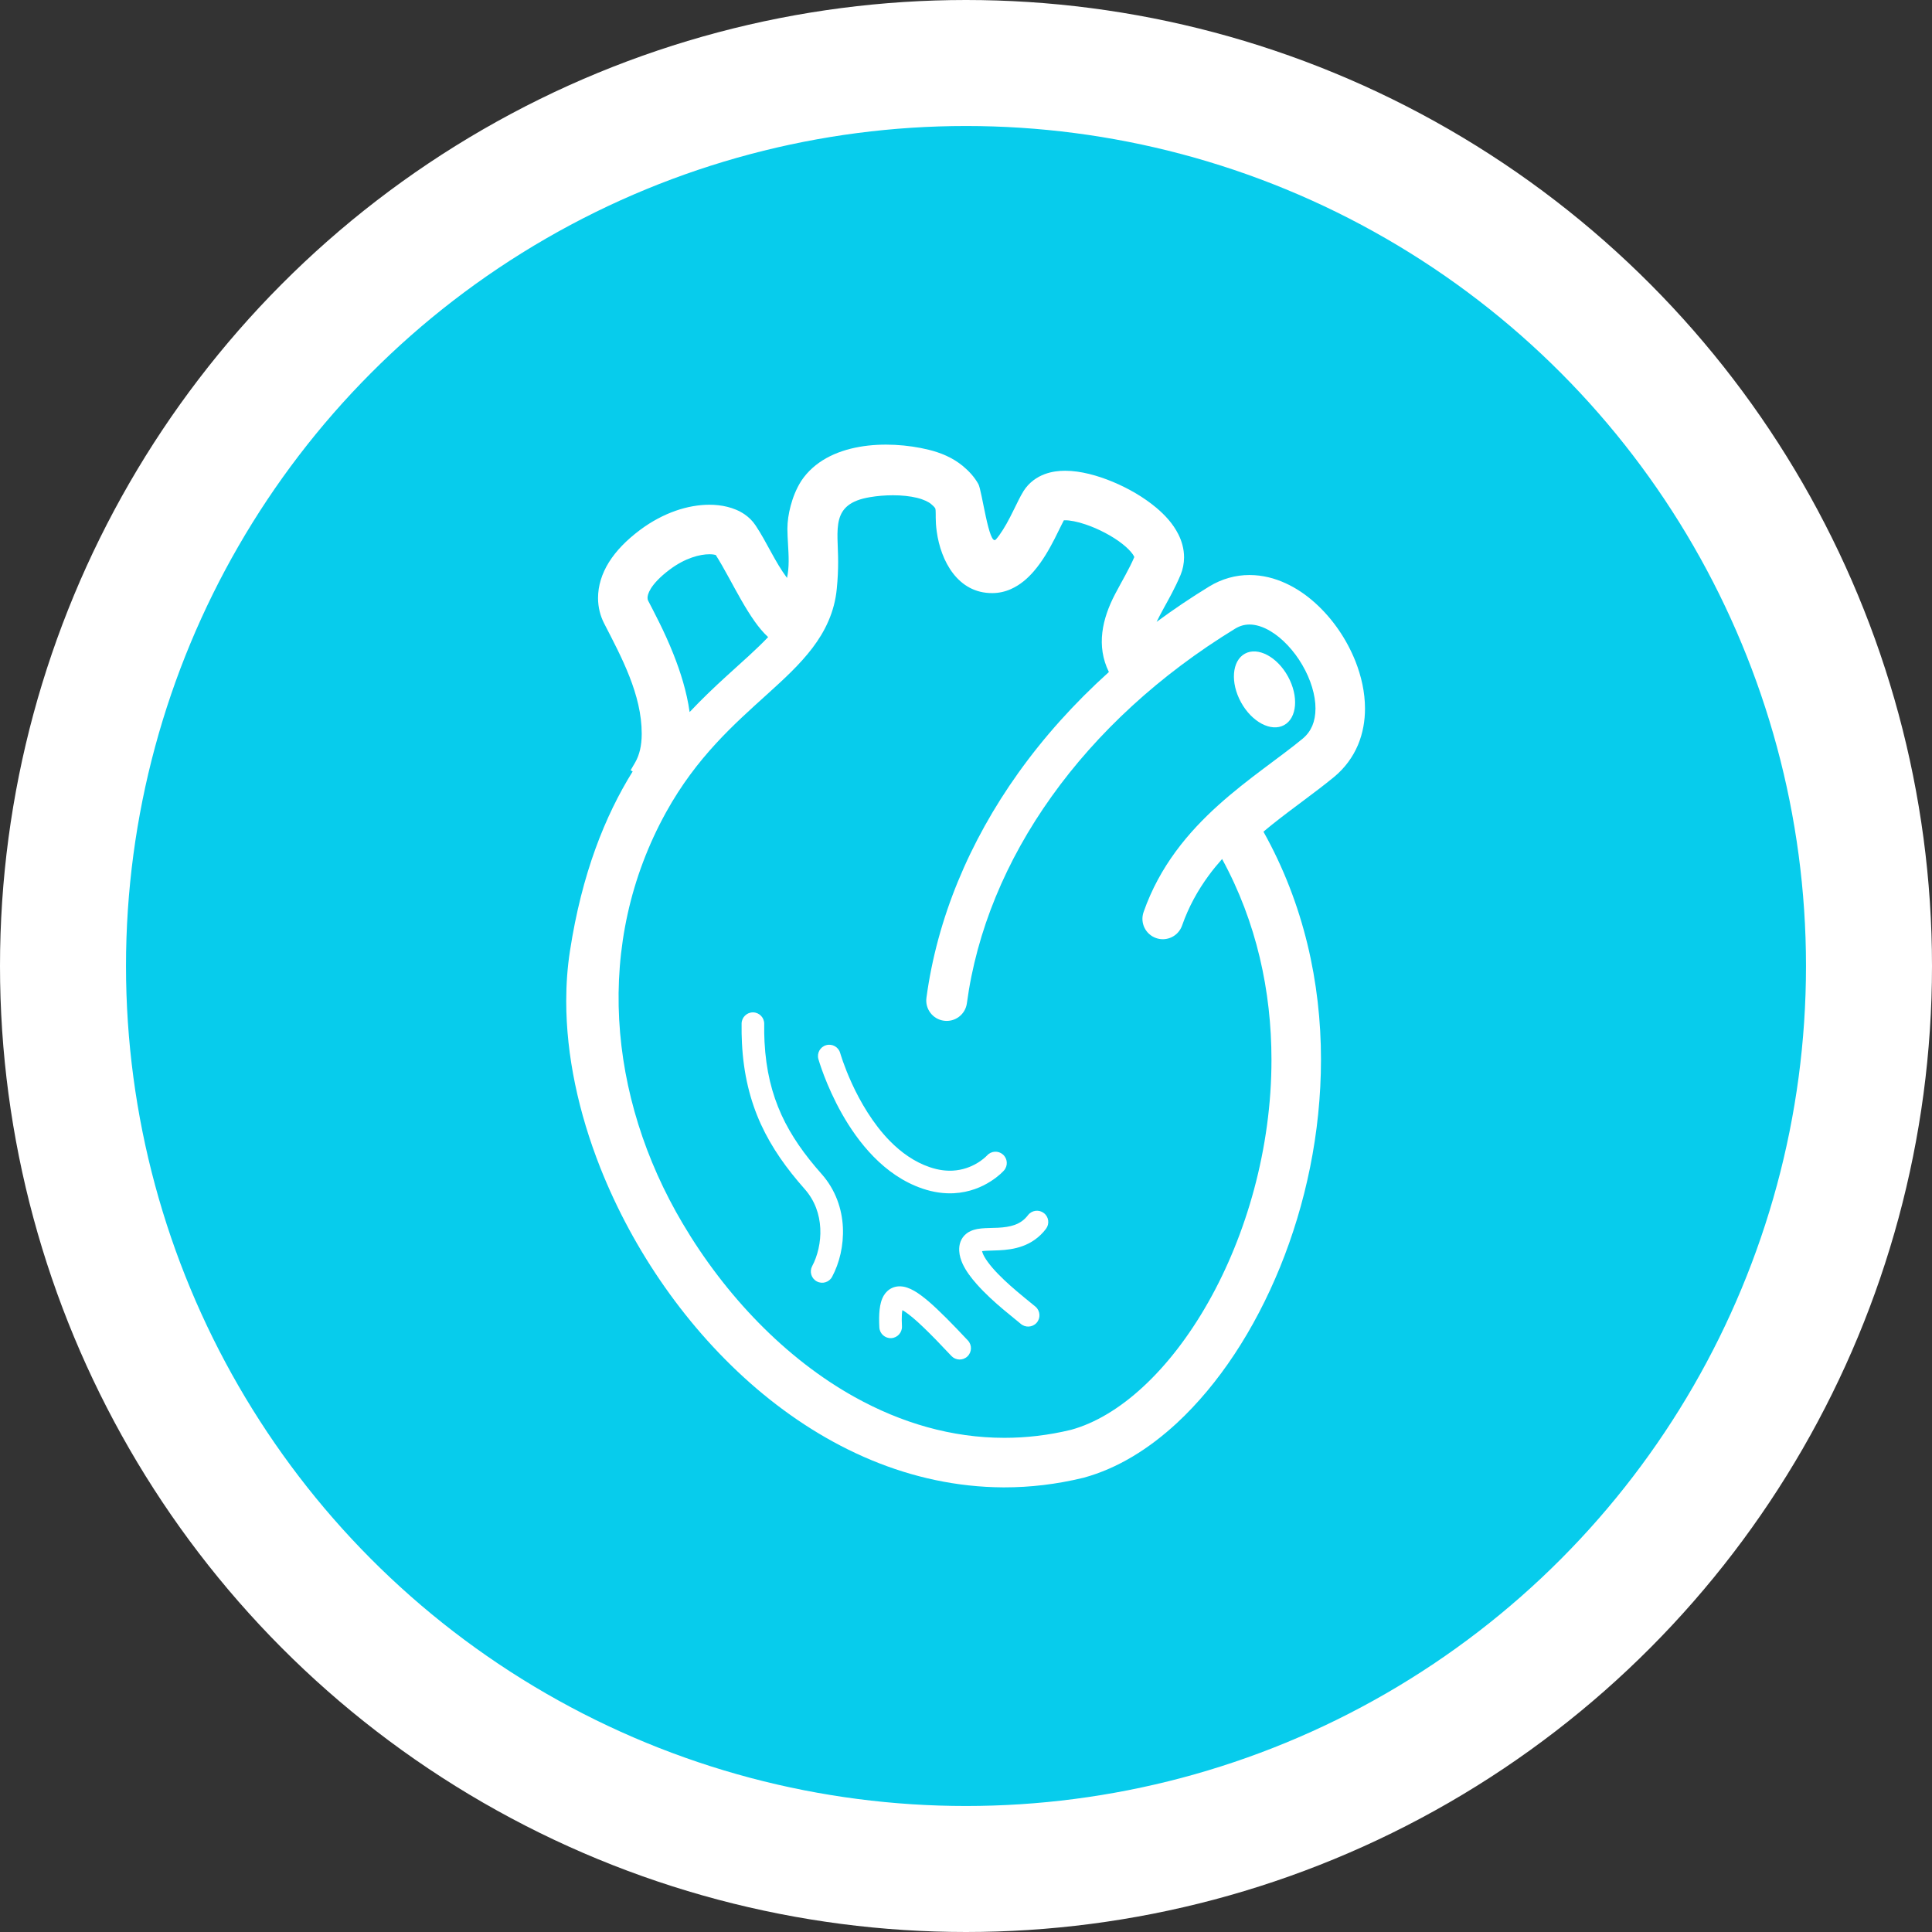 <svg width="92" height="92" viewBox="0 0 92 92" fill="none" xmlns="http://www.w3.org/2000/svg">
<rect x="0" y="0" width="92" height="92" fill="#333333" stroke="none"/>
<circle cx="46" cy="46" r="43" fill="#07CCEC" stroke="white" stroke-width="6"/>
<path d="M59.28 31.128C58.663 31.468 58.581 32.505 59.096 33.443C59.611 34.382 60.532 34.868 61.149 34.528C61.766 34.19 61.849 33.154 61.333 32.214C60.818 31.275 59.898 30.788 59.28 31.128Z" fill="white"/>
<path d="M37.213 53.088C36.757 52.086 36.476 50.975 36.406 49.615C36.392 49.34 36.387 49.052 36.391 48.755C36.395 48.457 36.157 48.213 35.86 48.208C35.563 48.205 35.318 48.443 35.314 48.741C35.311 49.06 35.315 49.37 35.331 49.671C35.405 51.148 35.719 52.407 36.233 53.535C36.749 54.661 37.46 55.652 38.312 56.614C38.81 57.175 39.027 57.831 39.061 58.487C39.097 59.158 38.926 59.823 38.674 60.293C38.535 60.555 38.634 60.881 38.897 61.02C39.159 61.16 39.486 61.061 39.625 60.798C39.972 60.147 40.18 59.314 40.137 58.432C40.094 57.575 39.796 56.661 39.118 55.898C38.311 54.988 37.671 54.088 37.213 53.088Z" fill="white"/>
<path d="M45.418 56.821C46.171 56.782 46.763 56.517 47.163 56.261C47.566 56.008 47.783 55.765 47.808 55.737C48.005 55.513 47.983 55.173 47.759 54.977C47.538 54.782 47.199 54.802 47.003 55.023H47.001L46.995 55.03C46.961 55.066 46.788 55.239 46.508 55.401C46.225 55.566 45.841 55.72 45.364 55.745C45.046 55.76 44.686 55.721 44.272 55.579C43.548 55.333 42.916 54.883 42.373 54.331C41.559 53.502 40.957 52.447 40.569 51.601C40.374 51.178 40.233 50.807 40.14 50.546C40.094 50.416 40.06 50.312 40.039 50.242C40.028 50.207 40.019 50.181 40.015 50.164L40.009 50.145L40.007 50.14C39.927 49.855 39.629 49.689 39.343 49.77C39.056 49.849 38.891 50.147 38.971 50.434V50.433C38.979 50.458 39.318 51.661 40.09 53.031C40.478 53.716 40.974 54.443 41.605 55.086C42.233 55.726 43.001 56.284 43.923 56.598C44.462 56.783 44.967 56.843 45.418 56.821Z" fill="white"/>
<path d="M44.237 61.987C43.984 61.772 43.758 61.599 43.535 61.47C43.422 61.405 43.31 61.353 43.189 61.312C43.071 61.273 42.939 61.248 42.794 61.255C42.694 61.26 42.588 61.282 42.489 61.327C42.312 61.404 42.175 61.543 42.09 61.683C41.962 61.899 41.916 62.117 41.886 62.363C41.859 62.61 41.857 62.888 41.874 63.211C41.889 63.507 42.142 63.735 42.44 63.721C42.736 63.705 42.965 63.453 42.95 63.155C42.939 62.938 42.938 62.753 42.946 62.608C42.951 62.517 42.961 62.448 42.971 62.388C43.002 62.406 43.038 62.426 43.077 62.451C43.289 62.589 43.597 62.844 43.969 63.202C44.344 63.559 44.788 64.019 45.305 64.57C45.508 64.785 45.849 64.798 46.066 64.593C46.282 64.39 46.294 64.049 46.09 63.832C45.346 63.038 44.739 62.423 44.237 61.987Z" fill="white"/>
<path d="M48.952 57.865C48.764 58.109 48.562 58.237 48.324 58.326C48.087 58.413 47.81 58.449 47.524 58.464C47.324 58.473 47.12 58.473 46.917 58.484C46.793 58.49 46.669 58.5 46.54 58.523C46.445 58.542 46.344 58.568 46.241 58.613C46.163 58.646 46.082 58.692 46.007 58.755C45.892 58.846 45.793 58.98 45.739 59.127C45.684 59.273 45.669 59.423 45.677 59.566C45.689 59.795 45.757 60.001 45.845 60.195C46.006 60.534 46.241 60.844 46.508 61.146C46.906 61.597 47.377 62.021 47.781 62.36C47.983 62.531 48.165 62.678 48.31 62.796C48.384 62.855 48.448 62.906 48.497 62.948C48.547 62.988 48.584 63.02 48.599 63.033C48.82 63.231 49.16 63.214 49.36 62.994C49.559 62.772 49.541 62.433 49.321 62.233C49.258 62.177 49.184 62.117 49.084 62.038C48.914 61.899 48.679 61.711 48.421 61.49C48.033 61.162 47.595 60.762 47.266 60.38C47.102 60.189 46.965 60.004 46.876 59.846C46.814 59.736 46.78 59.644 46.763 59.579C46.816 59.57 46.886 59.564 46.972 59.56C47.135 59.551 47.345 59.55 47.579 59.538C47.912 59.521 48.299 59.482 48.694 59.337C49.09 59.195 49.493 58.934 49.808 58.517C49.987 58.281 49.943 57.943 49.706 57.764C49.47 57.584 49.132 57.629 48.952 57.865Z" fill="white"/>
<path d="M46.587 23.047L46.588 23.05L46.586 23.044L46.587 23.047Z" fill="white"/>
<path d="M64.548 31.496C64.127 30.438 63.465 29.468 62.626 28.712C62.206 28.334 61.736 28.009 61.215 27.772C60.698 27.534 60.12 27.384 59.509 27.382H59.49C58.844 27.382 58.182 27.561 57.585 27.926C56.714 28.458 55.878 29.023 55.076 29.614C55.172 29.416 55.287 29.194 55.422 28.951C55.663 28.512 55.953 28.002 56.204 27.407L56.211 27.395L56.216 27.382C56.327 27.114 56.382 26.831 56.384 26.541C56.383 26.123 56.268 25.754 56.114 25.446C55.849 24.921 55.468 24.521 55.064 24.179C54.452 23.667 53.729 23.253 52.99 22.944C52.619 22.79 52.243 22.662 51.868 22.57L51.857 22.567L51.867 22.569C51.862 22.568 51.857 22.568 51.852 22.566C51.483 22.476 51.108 22.418 50.718 22.417C50.419 22.418 50.088 22.452 49.742 22.58C49.567 22.646 49.384 22.74 49.21 22.872C49.034 23.006 48.871 23.176 48.742 23.38C48.647 23.533 48.573 23.677 48.499 23.823C48.371 24.078 48.238 24.358 48.093 24.638L48.088 24.648L48.092 24.639C47.885 25.046 47.629 25.46 47.426 25.686C47.094 26.052 46.763 23.357 46.588 23.049C46.401 22.715 46.145 22.436 45.851 22.192C45.35 21.779 44.781 21.555 44.224 21.417C42.259 20.936 39.398 21.038 38.155 22.9C38.155 22.9 38.155 22.901 38.155 22.901L38.153 22.903L38.154 22.902C37.903 23.299 37.752 23.707 37.65 24.087C37.55 24.465 37.496 24.829 37.495 25.184C37.495 25.433 37.513 25.664 37.525 25.915C37.556 26.46 37.59 26.995 37.477 27.521C36.896 26.742 36.52 25.83 35.982 25.023C35.833 24.796 35.649 24.627 35.465 24.498C35.196 24.313 34.912 24.204 34.636 24.135C34.36 24.066 34.075 24.036 33.781 24.035C33.275 24.036 32.73 24.128 32.171 24.323C31.612 24.519 31.033 24.82 30.471 25.241C29.823 25.728 29.337 26.232 28.997 26.772C28.659 27.313 28.478 27.897 28.478 28.479C28.479 28.923 28.588 29.333 28.765 29.679C29.595 31.291 30.56 33.074 30.558 34.94V34.948C30.557 35.508 30.451 35.956 30.239 36.32L30.029 36.679L30.127 36.736C28.811 38.854 27.707 41.603 27.141 45.283C27.02 46.063 26.963 46.862 26.963 47.672C26.964 50.268 27.549 52.982 28.587 55.61C30.148 59.548 32.729 63.305 36.028 66.125C37.68 67.532 39.513 68.706 41.496 69.53C43.456 70.345 45.564 70.814 47.764 70.827H47.828C49.056 70.827 50.309 70.681 51.576 70.374L51.589 70.371C51.589 70.371 51.608 70.366 51.612 70.365C53.215 69.926 54.7 69.004 56.037 67.769C58.042 65.911 59.736 63.328 60.954 60.341C62.17 57.352 62.904 53.953 62.904 50.452C62.904 46.804 62.09 43.045 60.165 39.605C60.299 39.493 60.431 39.38 60.568 39.272C61.56 38.477 62.601 37.76 63.531 36.995C64.044 36.571 64.425 36.043 64.665 35.476C64.903 34.909 65 34.316 65 33.74C64.999 32.962 64.826 32.205 64.548 31.496ZM30.996 28.021C31.14 27.793 31.411 27.482 31.885 27.127C32.258 26.846 32.621 26.662 32.947 26.549C33.274 26.435 33.565 26.392 33.781 26.393C33.919 26.392 34.023 26.41 34.083 26.427C34.277 26.731 34.491 27.111 34.715 27.521C35.091 28.206 35.487 28.955 35.936 29.59C36.13 29.862 36.334 30.113 36.577 30.338C36.039 30.906 35.35 31.509 34.584 32.206C34.03 32.711 33.438 33.272 32.839 33.907C32.702 32.928 32.401 31.989 32.071 31.156C31.849 30.595 31.612 30.083 31.396 29.646C31.182 29.211 30.99 28.848 30.863 28.602C30.848 28.572 30.835 28.535 30.835 28.471C30.836 28.39 30.855 28.251 30.996 28.021ZM62.491 34.56C62.39 34.794 62.249 34.993 62.03 35.176C60.944 36.075 59.446 37.055 58.018 38.339C57.304 38.982 56.606 39.706 55.989 40.545C55.373 41.383 54.838 42.339 54.456 43.432C54.279 43.94 54.545 44.492 55.052 44.67C55.557 44.848 56.111 44.581 56.289 44.074C56.602 43.18 57.037 42.4 57.554 41.695C57.755 41.42 57.971 41.158 58.195 40.905C59.84 43.914 60.545 47.207 60.546 50.458C60.55 54.675 59.352 58.809 57.532 62.019C56.623 63.624 55.561 64.998 54.435 66.037C53.315 67.075 52.138 67.775 51.003 68.086C49.926 68.347 48.867 68.468 47.828 68.468C45.318 68.468 42.919 67.759 40.708 66.532C37.396 64.693 34.527 61.678 32.507 58.259C28.941 52.241 28.274 44.912 31.72 38.675C33.173 36.051 34.962 34.482 36.545 33.049C37.337 32.332 38.08 31.653 38.684 30.86C38.985 30.463 39.25 30.037 39.451 29.568C39.655 29.099 39.794 28.588 39.846 28.042C39.895 27.562 39.911 27.133 39.911 26.754C39.911 25.193 39.527 23.989 41.424 23.675C41.769 23.616 42.15 23.584 42.521 23.584C42.934 23.583 43.336 23.626 43.661 23.705C43.987 23.784 44.228 23.905 44.341 24.004C44.434 24.08 44.484 24.136 44.51 24.17C44.545 24.221 44.535 24.209 44.544 24.235C44.55 24.26 44.559 24.339 44.558 24.495C44.558 24.542 44.558 24.593 44.558 24.651C44.558 24.837 44.572 25.056 44.606 25.307C44.799 26.717 45.612 28.249 47.249 28.243C47.568 28.244 47.873 28.17 48.136 28.053C48.6 27.846 48.945 27.531 49.232 27.2C49.66 26.702 49.969 26.142 50.221 25.655C50.345 25.412 50.454 25.187 50.543 25.005C50.587 24.917 50.626 24.839 50.66 24.776L50.72 24.775C50.928 24.771 51.302 24.838 51.7 24.975C52.302 25.177 52.974 25.529 53.436 25.892C53.666 26.071 53.843 26.254 53.936 26.387C53.98 26.449 54.004 26.497 54.015 26.526C53.774 27.093 53.428 27.664 53.102 28.286C52.482 29.472 52.193 30.757 52.804 32.001C51.161 33.482 49.714 35.093 48.491 36.805C46.149 40.087 44.626 43.737 44.116 47.515C44.046 48.047 44.418 48.536 44.95 48.606C45.481 48.678 45.97 48.306 46.042 47.775C46.503 44.341 47.893 40.985 50.072 37.934C52.249 34.882 55.217 32.138 58.814 29.938C59.054 29.794 59.266 29.741 59.501 29.739C59.795 29.739 60.139 29.838 60.505 30.059C61.053 30.384 61.615 30.975 62.011 31.66C62.414 32.343 62.646 33.11 62.642 33.739C62.642 34.051 62.589 34.326 62.491 34.56Z" fill="white"/>
<path d="M62.64 28.723L62.627 28.711C62.627 28.711 62.628 28.713 62.629 28.713L62.64 28.723Z" fill="white"/>
</svg>
